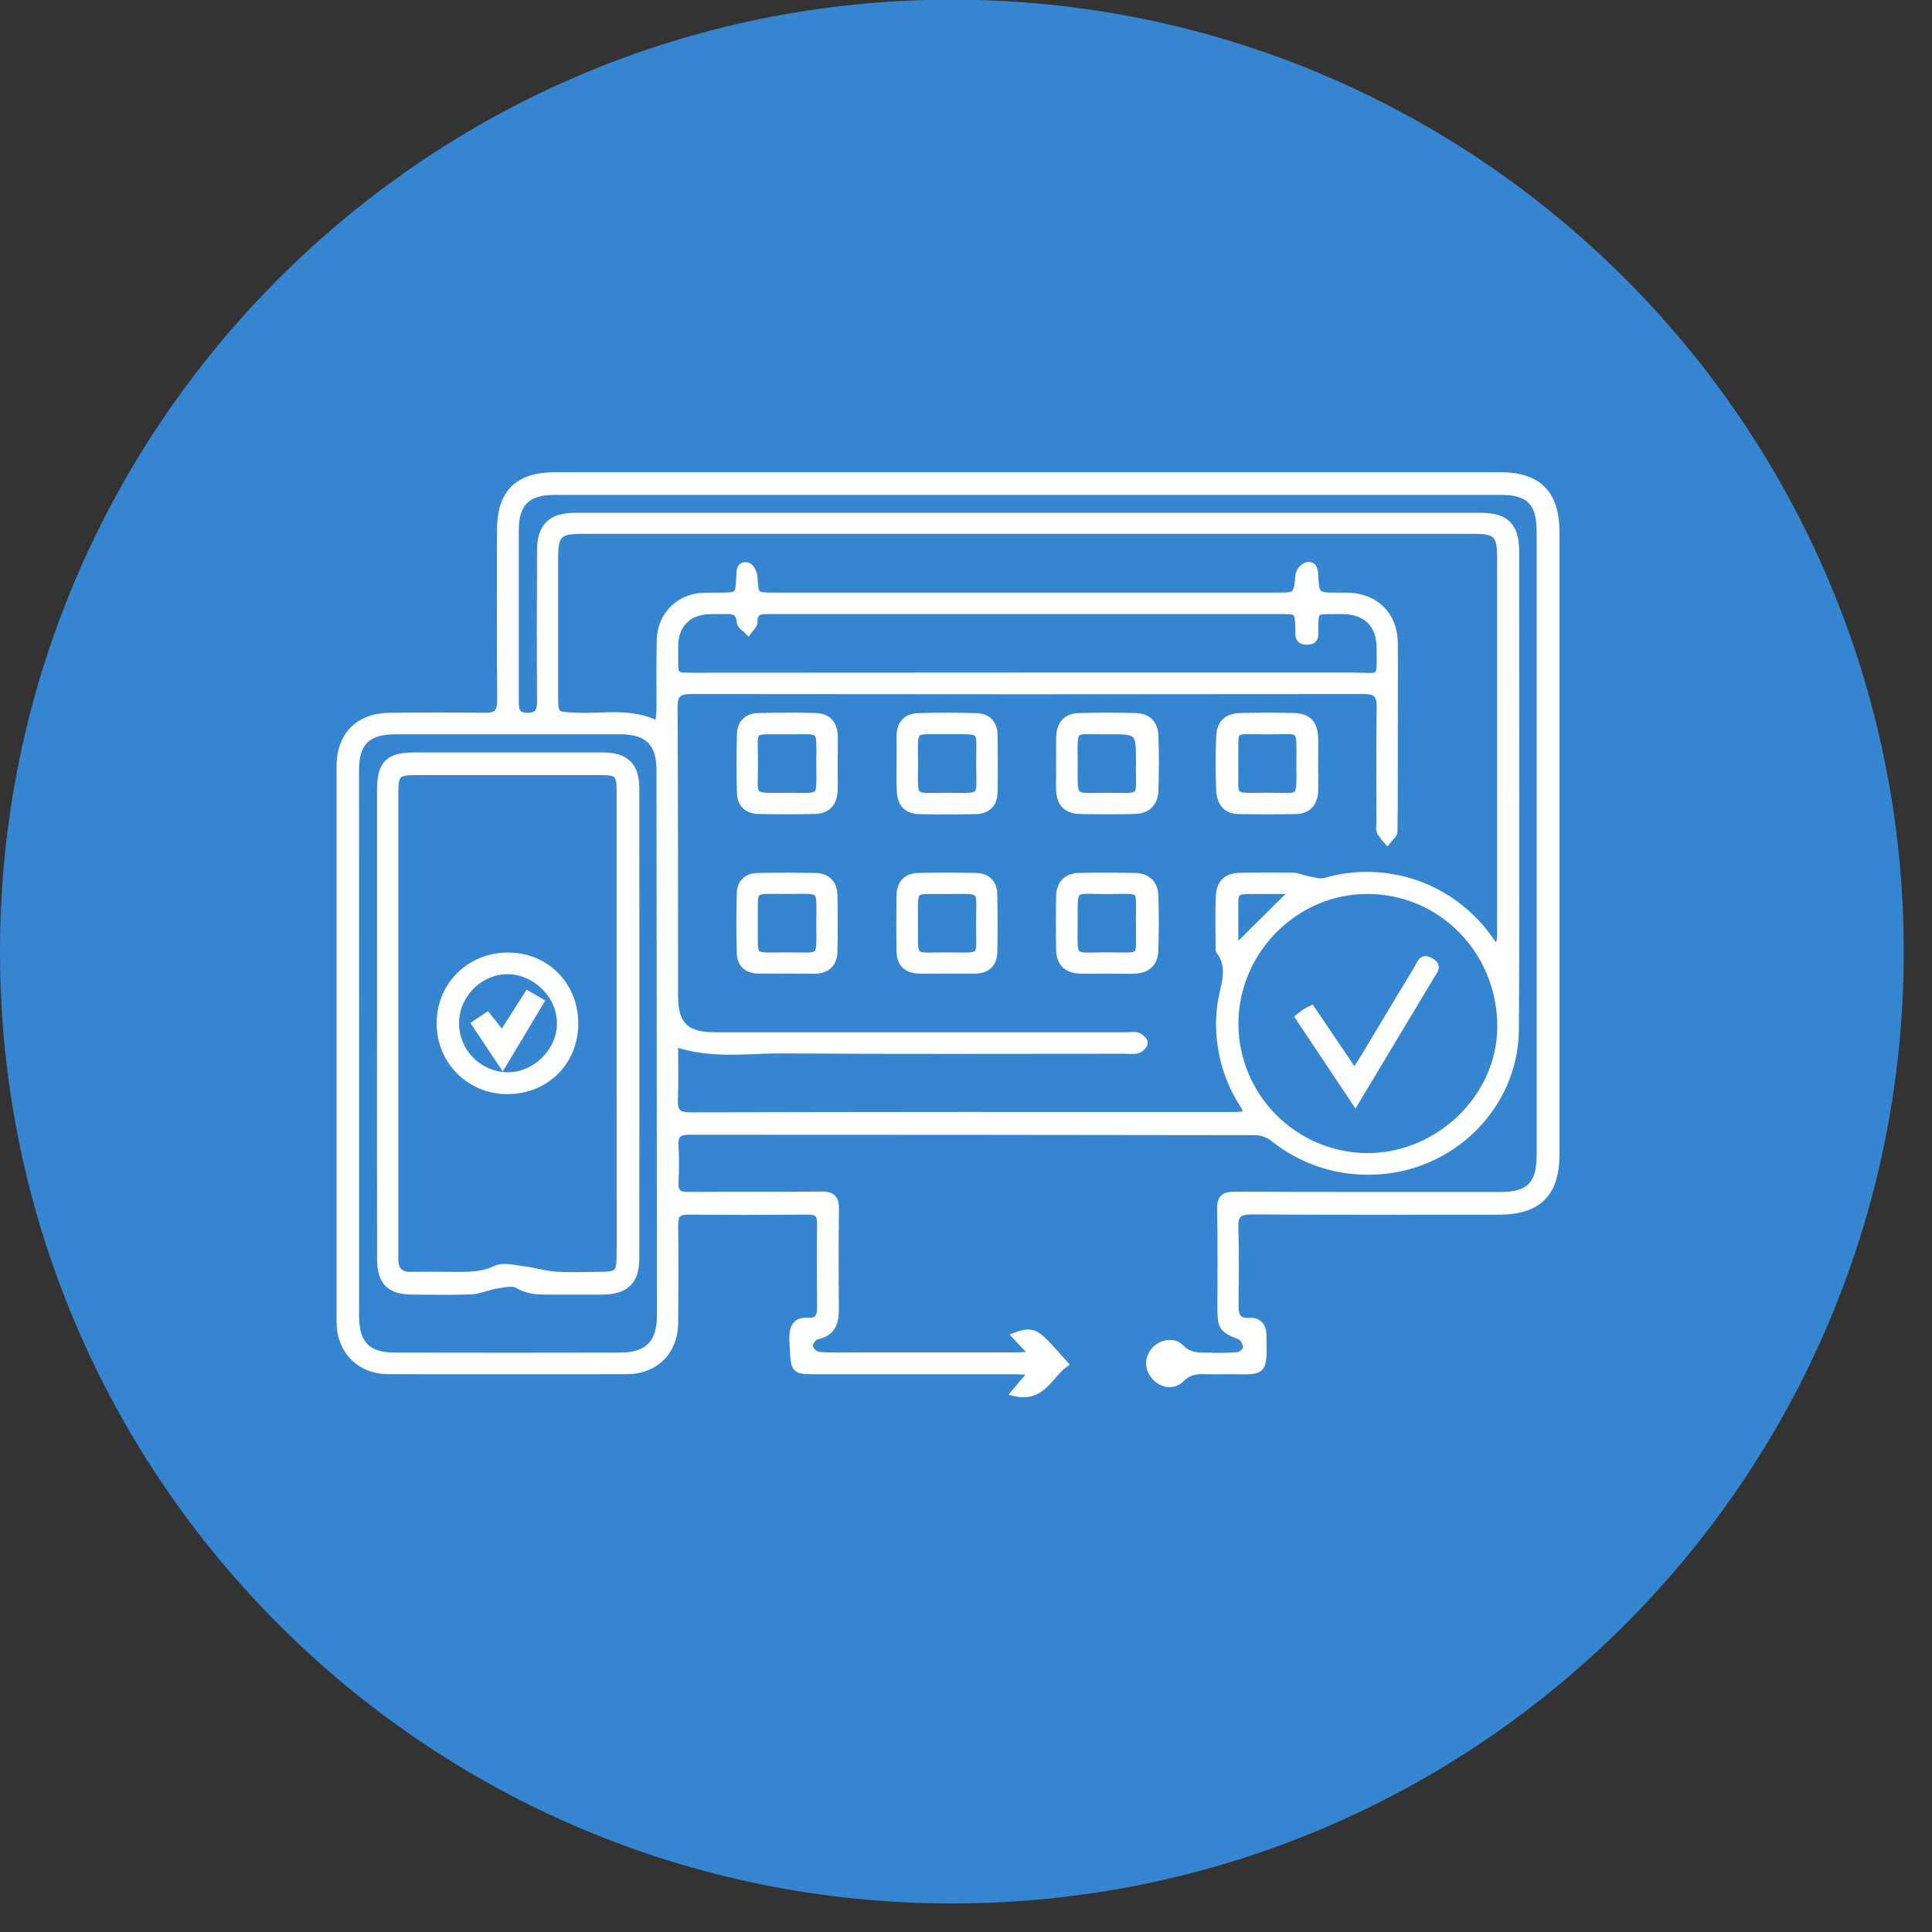 <svg width="47" height="47" viewBox="0 0 47 47" fill="none" xmlns="http://www.w3.org/2000/svg">
<rect x="0" y="0" width="47" height="47" fill="#333333" stroke="none"/>
<g clip-path="url(#clip0_44_302)">
<path d="M23.157 46.306C35.946 46.306 46.313 35.938 46.313 23.149C46.313 10.36 35.946 -0.008 23.157 -0.008C10.368 -0.008 0 10.36 0 23.149C0 35.938 10.368 46.306 23.157 46.306Z" fill="#3585D0"/>
<path d="M25.132 32.954L24.704 32.498C25.185 32.322 25.228 32.435 25.902 33.183C25.527 33.457 25.353 34.042 24.681 33.881C24.819 33.717 24.941 33.574 25.113 33.371C24.919 33.361 24.8 33.349 24.683 33.349C23.047 33.349 21.412 33.349 19.775 33.349C19.356 33.349 19.321 33.313 19.301 32.884C19.295 32.759 19.281 32.634 19.285 32.509C19.291 32.282 19.379 32.122 19.641 32.139C19.902 32.157 19.963 32.023 19.96 31.794C19.954 31.117 19.95 30.439 19.96 29.762C19.965 29.522 19.866 29.463 19.647 29.465C18.678 29.473 17.706 29.476 16.74 29.465C16.49 29.465 16.414 29.55 16.416 29.791C16.426 30.583 16.423 31.375 16.416 32.167C16.416 32.872 15.945 33.346 15.245 33.348C13.318 33.35 11.391 33.35 9.463 33.348C8.753 33.348 8.27 32.861 8.27 32.148C8.27 27.646 8.27 23.145 8.27 18.643C8.27 17.892 8.719 17.433 9.47 17.423C10.24 17.414 11.012 17.411 11.783 17.423C12.081 17.429 12.181 17.331 12.178 17.03C12.165 15.652 12.171 14.279 12.173 12.903C12.173 11.987 12.595 11.57 13.514 11.57H36.487C37.427 11.57 37.856 12.009 37.856 12.953V28.055C37.856 29.038 37.427 29.468 36.449 29.468C34.448 29.468 32.448 29.475 30.447 29.461C30.128 29.461 30.032 29.555 30.043 29.868C30.064 30.504 30.054 31.14 30.047 31.776C30.047 32.015 30.115 32.157 30.384 32.141C30.623 32.126 30.724 32.266 30.727 32.488C30.739 33.408 30.765 33.358 29.927 33.348C29.739 33.348 29.551 33.353 29.363 33.348C29.132 33.34 28.928 33.348 28.737 33.54C28.546 33.731 28.266 33.684 28.097 33.49C27.928 33.297 27.914 33.077 28.076 32.864C28.223 32.676 28.551 32.604 28.717 32.78C28.93 33.009 29.177 32.988 29.434 32.989C29.664 32.999 29.894 32.994 30.123 32.976C30.201 32.966 30.323 32.85 30.323 32.781C30.323 32.687 30.248 32.539 30.168 32.508C29.753 32.345 29.7 32.293 29.699 31.856C29.699 31.042 29.709 30.228 29.691 29.418C29.685 29.13 29.791 29.073 30.055 29.073C32.211 29.083 34.368 29.079 36.525 29.079C37.196 29.079 37.464 28.806 37.464 28.129C37.464 23.054 37.464 17.98 37.464 12.905C37.464 12.23 37.194 11.957 36.525 11.957H13.489C12.822 11.957 12.539 12.239 12.538 12.903C12.538 14.289 12.538 15.675 12.538 17.061C12.538 17.273 12.557 17.419 12.828 17.423C13.099 17.426 13.148 17.288 13.147 17.054C13.139 15.835 13.142 14.616 13.147 13.396C13.147 12.815 13.401 12.558 13.985 12.558C21.331 12.558 28.677 12.558 36.024 12.558C36.635 12.558 36.874 12.801 36.874 13.41C36.874 17.287 36.889 21.163 36.868 25.039C36.858 26.925 35.292 28.442 33.405 28.493C32.523 28.526 31.658 28.238 30.97 27.684C30.849 27.592 30.703 27.539 30.551 27.533C25.957 27.526 21.362 27.522 16.767 27.522C16.509 27.522 16.41 27.601 16.424 27.86C16.44 28.162 16.44 28.464 16.424 28.766C16.413 29.017 16.518 29.085 16.757 29.079C17.829 29.07 18.903 29.084 19.976 29.069C20.258 29.066 20.332 29.163 20.328 29.43C20.314 30.243 20.319 31.057 20.324 31.867C20.324 32.197 20.232 32.431 19.866 32.502C19.789 32.517 19.685 32.671 19.69 32.753C19.705 32.804 19.732 32.851 19.769 32.889C19.807 32.926 19.853 32.954 19.904 32.969C20.226 32.995 20.549 32.983 20.872 32.983C22.143 32.983 23.415 32.983 24.686 32.983C24.798 32.988 24.918 32.97 25.132 32.954ZM16.024 17.634C16.037 17.459 16.052 17.337 16.053 17.216C16.053 16.674 16.048 16.132 16.058 15.588C16.068 15.07 16.381 14.66 16.872 14.537C17.07 14.488 17.285 14.502 17.493 14.5C17.97 14.495 17.97 14.5 17.994 14.032C18 13.896 17.989 13.719 18.191 13.768C18.261 13.784 18.339 13.938 18.345 14.033C18.373 14.497 18.365 14.499 18.846 14.499H31.035C31.554 14.499 31.547 14.499 31.599 13.98C31.609 13.933 31.631 13.888 31.662 13.85C31.693 13.813 31.732 13.783 31.777 13.764C31.94 13.716 31.978 13.834 31.986 13.983C32.015 14.499 32.02 14.499 32.554 14.499C32.627 14.499 32.7 14.499 32.773 14.499C33.452 14.509 33.914 14.959 33.922 15.633C33.93 16.362 33.922 17.091 33.922 17.824C33.922 18.627 33.926 19.429 33.914 20.231C33.914 20.309 33.805 20.386 33.748 20.464C33.681 20.393 33.623 20.315 33.574 20.231C33.547 20.169 33.568 20.088 33.568 20.015C33.568 19.076 33.558 18.136 33.573 17.201C33.578 16.905 33.483 16.802 33.182 16.802C27.722 16.809 22.262 16.809 16.802 16.802C16.489 16.802 16.399 16.904 16.401 17.217C16.416 19.551 16.411 21.886 16.413 24.22C16.413 24.933 16.679 25.195 17.397 25.195H27.404C27.498 25.195 27.599 25.174 27.683 25.204C27.751 25.228 27.843 25.315 27.84 25.37C27.837 25.425 27.749 25.519 27.681 25.541C27.585 25.571 27.475 25.552 27.368 25.552C24.596 25.552 21.824 25.564 19.053 25.544C18.188 25.539 17.31 25.689 16.414 25.378C16.414 25.855 16.428 26.301 16.409 26.745C16.396 27.037 16.482 27.143 16.793 27.143C21.2 27.133 25.608 27.131 30.015 27.135C30.121 27.135 30.226 27.119 30.365 27.108C30.307 26.993 30.278 26.928 30.24 26.868C29.785 26.161 29.591 25.318 29.692 24.483C29.742 24.032 30 23.57 29.659 23.126C29.655 23.116 29.654 23.105 29.655 23.095C29.655 22.668 29.64 22.24 29.66 21.814C29.676 21.462 29.848 21.316 30.204 21.313C30.621 21.308 31.038 21.306 31.457 21.313C31.566 21.313 31.674 21.37 31.784 21.389C31.934 21.414 32.1 21.477 32.235 21.438C32.961 21.227 33.735 21.247 34.449 21.495C35.163 21.744 35.782 22.209 36.22 22.825C36.283 22.912 36.345 22.998 36.408 23.084C36.475 22.982 36.508 22.861 36.503 22.738C36.503 19.674 36.503 16.61 36.503 13.546C36.503 13.009 36.399 12.904 35.866 12.904H14.14C13.605 12.904 13.497 13.008 13.496 13.542C13.496 14.657 13.496 15.772 13.496 16.887C13.496 17.414 13.496 17.398 14.028 17.42C14.683 17.451 15.349 17.29 16.024 17.634ZM8.653 25.365C8.653 27.584 8.653 29.802 8.653 32.021C8.653 32.688 8.937 32.985 9.592 32.987C11.425 32.991 13.258 32.991 15.091 32.987C15.758 32.987 16.064 32.674 16.064 32.007C16.061 27.579 16.057 23.152 16.053 18.726C16.053 18.073 15.755 17.781 15.091 17.781H9.622C8.934 17.781 8.652 18.061 8.652 18.74C8.653 20.948 8.653 23.157 8.653 25.365ZM30.044 24.91C30.048 25.763 30.388 26.58 30.991 27.183C31.593 27.787 32.409 28.129 33.262 28.135C35.004 28.135 36.495 26.695 36.507 24.992C36.52 23.157 35.084 21.673 33.281 21.665C31.514 21.654 30.044 23.13 30.044 24.91ZM25.003 16.444C27.639 16.444 30.274 16.444 32.91 16.444C33.619 16.444 33.581 16.589 33.571 15.744C33.565 15.191 33.243 14.876 32.694 14.857C32.601 14.854 32.507 14.857 32.413 14.857C31.996 14.857 31.999 14.857 31.986 15.269C31.981 15.412 32.048 15.606 31.784 15.601C31.545 15.597 31.603 15.413 31.596 15.283C31.575 14.859 31.579 14.857 31.161 14.856H18.722C18.528 14.856 18.337 14.842 18.347 15.135C18.347 15.208 18.253 15.284 18.202 15.359C18.134 15.288 18.014 15.22 18.007 15.146C17.993 14.908 17.874 14.843 17.662 14.855C17.506 14.864 17.349 14.849 17.194 14.862C16.709 14.904 16.423 15.219 16.416 15.706C16.416 15.81 16.416 15.915 16.416 16.019C16.416 16.447 16.416 16.448 16.846 16.448L25.003 16.444ZM31.474 21.665H30.71C29.933 21.665 30.052 21.635 30.043 22.333C30.043 22.579 30.043 22.825 30.043 23.084L31.474 21.665Z" fill="white" stroke="white" stroke-width="0.165"/>
<path d="M25.777 18.572C25.777 18.353 25.77 18.133 25.777 17.915C25.788 17.62 25.944 17.439 26.236 17.43C26.704 17.415 27.175 17.416 27.641 17.43C27.921 17.438 28.088 17.614 28.098 17.889C28.114 18.336 28.113 18.784 28.098 19.232C28.088 19.539 27.91 19.713 27.603 19.719C27.155 19.729 26.707 19.729 26.26 19.719C25.947 19.711 25.788 19.538 25.774 19.228C25.769 19.113 25.774 18.999 25.774 18.884V18.571L25.777 18.572ZM27.718 18.577C27.718 17.781 27.718 17.774 26.928 17.782C26.052 17.791 26.135 17.639 26.134 18.582C26.134 19.482 26.071 19.367 26.918 19.369C27.861 19.374 27.703 19.456 27.718 18.577Z" fill="white" stroke="white" stroke-width="0.165"/>
<path d="M26.912 23.603C26.704 23.603 26.495 23.608 26.286 23.603C25.954 23.593 25.781 23.431 25.775 23.107C25.767 22.67 25.767 22.233 25.775 21.796C25.782 21.503 25.952 21.326 26.24 21.319C26.698 21.308 27.156 21.31 27.614 21.319C27.905 21.325 28.085 21.49 28.096 21.782C28.112 22.229 28.111 22.678 28.096 23.125C28.086 23.433 27.908 23.594 27.595 23.603C27.37 23.609 27.141 23.603 26.912 23.603ZM27.718 22.459C27.702 21.56 27.86 21.665 26.922 21.668C26.081 21.668 26.133 21.526 26.134 22.447C26.134 23.383 26.049 23.25 26.925 23.25C27.858 23.251 27.703 23.364 27.718 22.459Z" fill="white" stroke="white" stroke-width="0.165"/>
<path d="M31.983 18.577C31.983 18.806 31.995 19.036 31.983 19.266C31.965 19.543 31.812 19.714 31.528 19.721C31.06 19.73 30.592 19.73 30.125 19.721C29.811 19.715 29.681 19.499 29.669 19.227C29.651 18.789 29.649 18.351 29.669 17.918C29.686 17.582 29.853 17.436 30.194 17.428C30.621 17.417 31.047 17.417 31.473 17.428C31.821 17.436 31.974 17.605 31.985 17.957C31.99 18.165 31.985 18.372 31.985 18.583L31.983 18.577ZM30.042 18.553C30.059 19.448 29.891 19.373 30.818 19.367C31.683 19.363 31.621 19.513 31.62 18.573C31.618 17.634 31.7 17.786 30.821 17.783C29.909 17.781 30.058 17.666 30.043 18.553H30.042Z" fill="white" stroke="white" stroke-width="0.165"/>
<path d="M19.122 23.601C18.893 23.601 18.663 23.607 18.433 23.601C18.174 23.593 18.015 23.449 18.007 23.195C17.992 22.706 17.992 22.217 18.007 21.727C18.014 21.473 18.175 21.324 18.431 21.32C18.9 21.311 19.371 21.309 19.837 21.32C20.119 21.326 20.284 21.489 20.29 21.774C20.299 22.232 20.3 22.69 20.29 23.151C20.284 23.433 20.125 23.595 19.838 23.605C19.601 23.608 19.361 23.602 19.122 23.601ZM18.354 22.46C18.366 23.357 18.229 23.251 19.154 23.251C20.023 23.251 19.942 23.367 19.941 22.474C19.941 21.563 20.043 21.666 19.153 21.665C18.224 21.665 18.367 21.573 18.354 22.46Z" fill="white" stroke="white" stroke-width="0.165"/>
<path d="M23.032 23.602C22.803 23.602 22.573 23.609 22.344 23.602C22.059 23.591 21.897 23.437 21.893 23.15C21.885 22.692 21.887 22.234 21.893 21.773C21.897 21.484 22.062 21.326 22.342 21.319C22.811 21.307 23.282 21.308 23.748 21.319C24.018 21.326 24.173 21.487 24.179 21.757C24.188 22.226 24.189 22.696 24.179 23.163C24.172 23.45 24.007 23.602 23.719 23.602C23.491 23.605 23.262 23.602 23.032 23.602ZM23.051 21.665C22.156 21.677 22.255 21.545 22.248 22.457V22.488C22.253 23.364 22.168 23.252 23.014 23.251C23.953 23.251 23.828 23.366 23.828 22.447C23.829 21.581 23.95 21.67 23.051 21.665Z" fill="white" stroke="white" stroke-width="0.165"/>
<path d="M21.894 18.564C21.894 18.346 21.894 18.126 21.894 17.908C21.894 17.623 22.04 17.442 22.322 17.432C22.8 17.414 23.28 17.417 23.762 17.432C24.031 17.441 24.182 17.607 24.186 17.878C24.192 18.347 24.194 18.817 24.186 19.284C24.18 19.554 24.018 19.713 23.751 19.722C23.282 19.733 22.812 19.735 22.345 19.722C22.063 19.713 21.911 19.541 21.901 19.258C21.886 19.023 21.894 18.794 21.894 18.564ZM23.059 17.78C22.168 17.796 22.25 17.641 22.251 18.564C22.253 19.487 22.153 19.366 23.041 19.369C23.96 19.372 23.83 19.451 23.83 18.566C23.831 17.682 23.944 17.79 23.057 17.78H23.059Z" fill="white" stroke="white" stroke-width="0.165"/>
<path d="M20.296 18.57C20.296 18.789 20.302 19.008 20.296 19.224C20.285 19.538 20.126 19.712 19.819 19.719C19.362 19.73 18.905 19.727 18.448 19.719C18.178 19.714 18.017 19.556 18.01 19.291C17.995 18.814 17.997 18.336 18.01 17.859C18.016 17.588 18.181 17.436 18.448 17.429C18.915 17.418 19.382 17.414 19.849 17.429C20.145 17.439 20.288 17.61 20.3 17.916C20.303 18.134 20.296 18.352 20.296 18.57ZM19.143 17.781C18.231 17.794 18.357 17.655 18.357 18.581C18.357 19.45 18.22 19.369 19.163 19.369C20.033 19.369 19.941 19.468 19.941 18.579C19.941 17.647 20.026 17.794 19.143 17.781Z" fill="white" stroke="white" stroke-width="0.165"/>
<path d="M9.254 24.883C9.254 22.997 9.254 21.111 9.254 19.224C9.254 18.58 9.449 18.387 10.092 18.387C11.613 18.387 13.134 18.387 14.656 18.387C15.216 18.387 15.47 18.622 15.47 19.178C15.473 22.991 15.473 26.806 15.47 30.62C15.47 31.17 15.213 31.409 14.656 31.412C14.229 31.412 13.801 31.412 13.374 31.412C13.106 31.412 12.851 31.412 12.597 31.259C12.468 31.181 12.242 31.241 12.065 31.268C11.867 31.299 11.675 31.393 11.478 31.405C10.999 31.425 10.52 31.414 10.038 31.411C9.484 31.411 9.256 31.185 9.256 30.635C9.253 28.716 9.252 26.799 9.254 24.883ZM15.083 24.903C15.083 23.019 15.083 21.134 15.083 19.248C15.083 18.831 15.027 18.774 14.617 18.773C13.148 18.773 11.68 18.773 10.212 18.773C9.633 18.773 9.608 18.799 9.608 19.368C9.608 23.044 9.608 26.721 9.608 30.397C9.608 30.481 9.608 30.564 9.608 30.648C9.613 30.898 9.733 31.032 9.995 31.023C10.317 31.018 10.64 31.023 10.963 31.023C11.334 31.023 11.698 31.044 12.059 30.872C12.232 30.79 12.484 30.854 12.697 30.88C12.969 30.913 13.236 30.997 13.511 31.018C13.832 31.044 14.156 31.024 14.479 31.024C15.063 31.024 15.084 31.004 15.084 30.433L15.083 24.903Z" fill="white" stroke="white" stroke-width="0.165"/>
<path d="M31.593 24.748C31.66 24.695 31.705 24.654 31.755 24.623C31.804 24.594 31.854 24.567 31.906 24.543L32.949 26.084C33.055 25.921 33.129 25.812 33.196 25.7C33.625 24.987 34.05 24.272 34.482 23.561C34.55 23.451 34.587 23.261 34.801 23.382C35.014 23.503 34.887 23.622 34.815 23.742C34.211 24.75 33.606 25.756 32.971 26.814L31.593 24.748Z" fill="white" stroke="white" stroke-width="0.165"/>
<path d="M13.985 24.906C13.985 25.836 13.274 26.537 12.339 26.534C12.123 26.535 11.908 26.494 11.708 26.411C11.508 26.328 11.327 26.207 11.175 26.053C11.022 25.899 10.902 25.716 10.822 25.515C10.742 25.315 10.702 25.1 10.706 24.883C10.71 23.963 11.431 23.255 12.359 23.255C13.287 23.255 13.989 23.972 13.985 24.906ZM11.085 24.894C11.085 25.23 11.219 25.553 11.456 25.791C11.693 26.03 12.015 26.165 12.351 26.168C13.034 26.168 13.632 25.576 13.632 24.896C13.633 24.216 13.032 23.621 12.352 23.617C11.673 23.612 11.085 24.195 11.085 24.894Z" fill="white" stroke="white" stroke-width="0.165"/>
<path d="M11.558 24.908L11.854 24.709L12.216 25.164L12.838 24.187L13.152 24.369L12.227 25.912L11.558 24.908Z" fill="white" stroke="white" stroke-width="0.165"/>
</g>
<defs>
<clipPath id="clip0_44_302">
<rect width="47" height="47" fill="white"/>
</clipPath>
</defs>
</svg>
